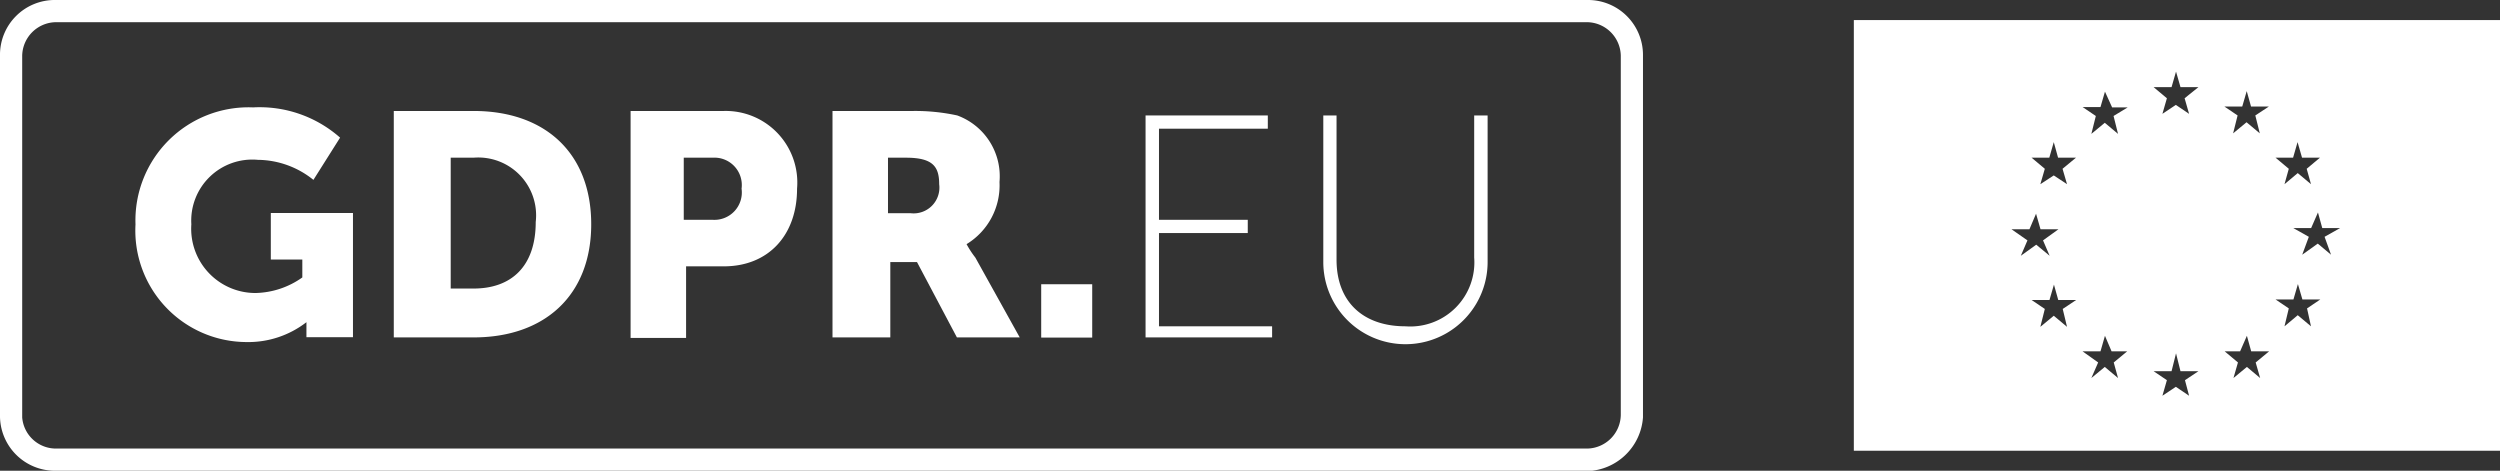<?xml version="1.0" encoding="UTF-8" standalone="no"?>
<svg
   viewBox="0 0 139.67 26.3"
   version="1.1"
   id="svg7"
   sodipodi:docname="03.svg"
   inkscape:version="1.4.2 (f4327f4, 2025-05-13)"
   xmlns:inkscape="http://www.inkscape.org/namespaces/inkscape"
   xmlns:sodipodi="http://sodipodi.sourceforge.net/DTD/sodipodi-0.dtd"
   xmlns="http://www.w3.org/2000/svg"
   xmlns:svg="http://www.w3.org/2000/svg">
  <rect x="0" y="0" width="139.67" height="26.3" fill="#333333" stroke="none"/>
  <sodipodi:namedview
     id="namedview7"
     pagecolor="#ffffff"
     bordercolor="#000000"
     borderopacity="0.25"
     inkscape:showpageshadow="2"
     inkscape:pageopacity="0.0"
     inkscape:pagecheckerboard="0"
     inkscape:deskcolor="#d1d1d1"
     inkscape:zoom="9.2090445"
     inkscape:cx="60.755488"
     inkscape:cy="21.337718"
     inkscape:window-width="1920"
     inkscape:window-height="1111"
     inkscape:window-x="1911"
     inkscape:window-y="-9"
     inkscape:window-maximized="1"
     inkscape:current-layer="svg7" />
  <defs
     id="defs1">
    <style
       id="style1">.cls-1{fill:#a1a1b3;}</style>
  </defs>
  <g
     id="Layer_2"
     data-name="Layer 2"
     style="fill:#ffffff">
    <g
       id="_1"
       data-name="1"
       style="fill:#ffffff">
      <path
         class="cls-1"
         d="M88.69,26.3H3.1A3.07,3.07,0,0,1,0,23.19V3.1A3.06,3.06,0,0,1,3.1,0H88.69a3.07,3.07,0,0,1,3.1,3.1V23.32a3.23,3.23,0,0,1-3.1,3M3.1,1.24A1.91,1.91,0,0,0,1.24,3.1V23.32A1.89,1.89,0,0,0,3.1,25.06H88.69a1.91,1.91,0,0,0,1.86-1.87V3.1a1.91,1.91,0,0,0-1.86-1.86Z"
         id="path1"
         style="fill:#ffffff" />
      <path
         class="cls-1"
         d="M14.14,6A6.79,6.79,0,0,1,19,7.69l-1.49,2.36a5,5,0,0,0-3.1-1.12,3.41,3.41,0,0,0-3.72,3.6,3.59,3.59,0,0,0,3.59,3.84,4.68,4.68,0,0,0,2.61-.87v-1H15.13v-2.6h4.59v6.94h-2.6V18a5.3,5.3,0,0,1-3.35,1.11,6.23,6.23,0,0,1-6.2-6.57A6.32,6.32,0,0,1,14.14,6"
         id="path2"
         style="fill:#ffffff" />
      <path
         class="cls-1"
         d="M22,6.2h4.46c4,0,6.57,2.36,6.57,6.33s-2.6,6.32-6.57,6.32H22Zm4.46,9.92c2.11,0,3.47-1.24,3.47-3.72a3.23,3.23,0,0,0-3.47-3.59H25.18v7.31Z"
         id="path3"
         style="fill:#ffffff" />
      <path
         class="cls-1"
         d="M35.23,6.2h5.21a4,4,0,0,1,4.09,4.34c0,2.61-1.61,4.34-4.09,4.34H38.33v4h-3.1Zm4.59,6.08a1.53,1.53,0,0,0,1.61-1.74,1.53,1.53,0,0,0-1.61-1.73H38.2v3.47Z"
         id="path4"
         style="fill:#ffffff" />
      <path
         class="cls-1"
         d="M46.51,6.2H51a11.06,11.06,0,0,1,2.48.25,3.62,3.62,0,0,1,2.36,3.72A3.84,3.84,0,0,1,54,13.64a5.39,5.39,0,0,0,.49.75l2.48,4.46H53.46l-2.23-4.21H49.74v4.21H46.51Zm4.35,5.71a1.44,1.44,0,0,0,1.61-1.62c0-1-.37-1.48-1.86-1.48h-1v3.1Z"
         id="path5"
         style="fill:#ffffff" />
      <rect
         class="cls-1"
         x="58.17"
         y="15.88"
         width="2.85"
         height="2.98"
         id="rect5"
         style="fill:#ffffff" />
      <polygon
         class="cls-1"
         points="64 6.45 70.83 6.45 70.83 7.19 64.75 7.19 64.75 12.28 69.71 12.28 69.71 13.02 64.75 13.02 64.75 18.23 71.07 18.23 71.07 18.85 64 18.85 64 6.45"
         id="polygon5"
         style="fill:#ffffff" />
      <path
         class="cls-1"
         d="M73.93,6.45h.74v8.06c0,2.36,1.49,3.72,3.85,3.72a3.58,3.58,0,0,0,3.84-3.84V6.45h.75v8.19a4.59,4.59,0,0,1-9.18,0Z"
         id="path6"
         style="fill:#ffffff" />
      <path
         class="cls-1"
         d="M103.57,1.12V25.18h36.1V1.12Zm10.92,7.69.25-.87.24.87h1l-.75.62.25.86-.74-.49-.75.49.25-.86-.74-.62Zm-2.11,4h1l.37-.87.25.87h1l-.86.62.37.86-.75-.62-.86.62.37-.86Zm3.1,5.45-.74-.62-.75.62.25-1-.74-.5h1l.25-.86.24.86h1l-.75.5Zm2.85,2.86-.74-.62-.75.62.38-.87-.87-.62h1l.25-.87.37.87h.87l-.75.62Zm-.25-14.64.25,1-.74-.62-.75.62.25-1-.74-.5h1l.25-.86L118,6h.87Zm4.22,15.63-.74-.5-.75.5.25-.87-.74-.5h1l.25-1,.25,1h1l-.75.5Zm-.25-16.62.25.87-.74-.5-.75.5.25-.87-.74-.62h1l.25-.87.25.87h1Zm4.22,15.63-.74-.62-.75.62.25-.87-.74-.62h.86l.38-.87.24.87h1l-.75.62ZM126,6.45l.25,1-.74-.62-.75.62.25-1-.74-.5h1l.25-.86.24.86h1Zm2.11,2.36.25-.87.25.87h1l-.74.62.24.86-.74-.62-.74.62.24-.86-.74-.62Zm1,9.42-.74-.62-.74.62.24-1-.74-.5h1l.25-.86.25.86h1l-.74.5Zm1.12-4-.74-.62-.87.62.37-1-.87-.49h1l.38-.87.24.87h1l-.87.49Z"
         id="path7"
         style="fill:#ffffff" />
    </g>
  </g>
</svg>
